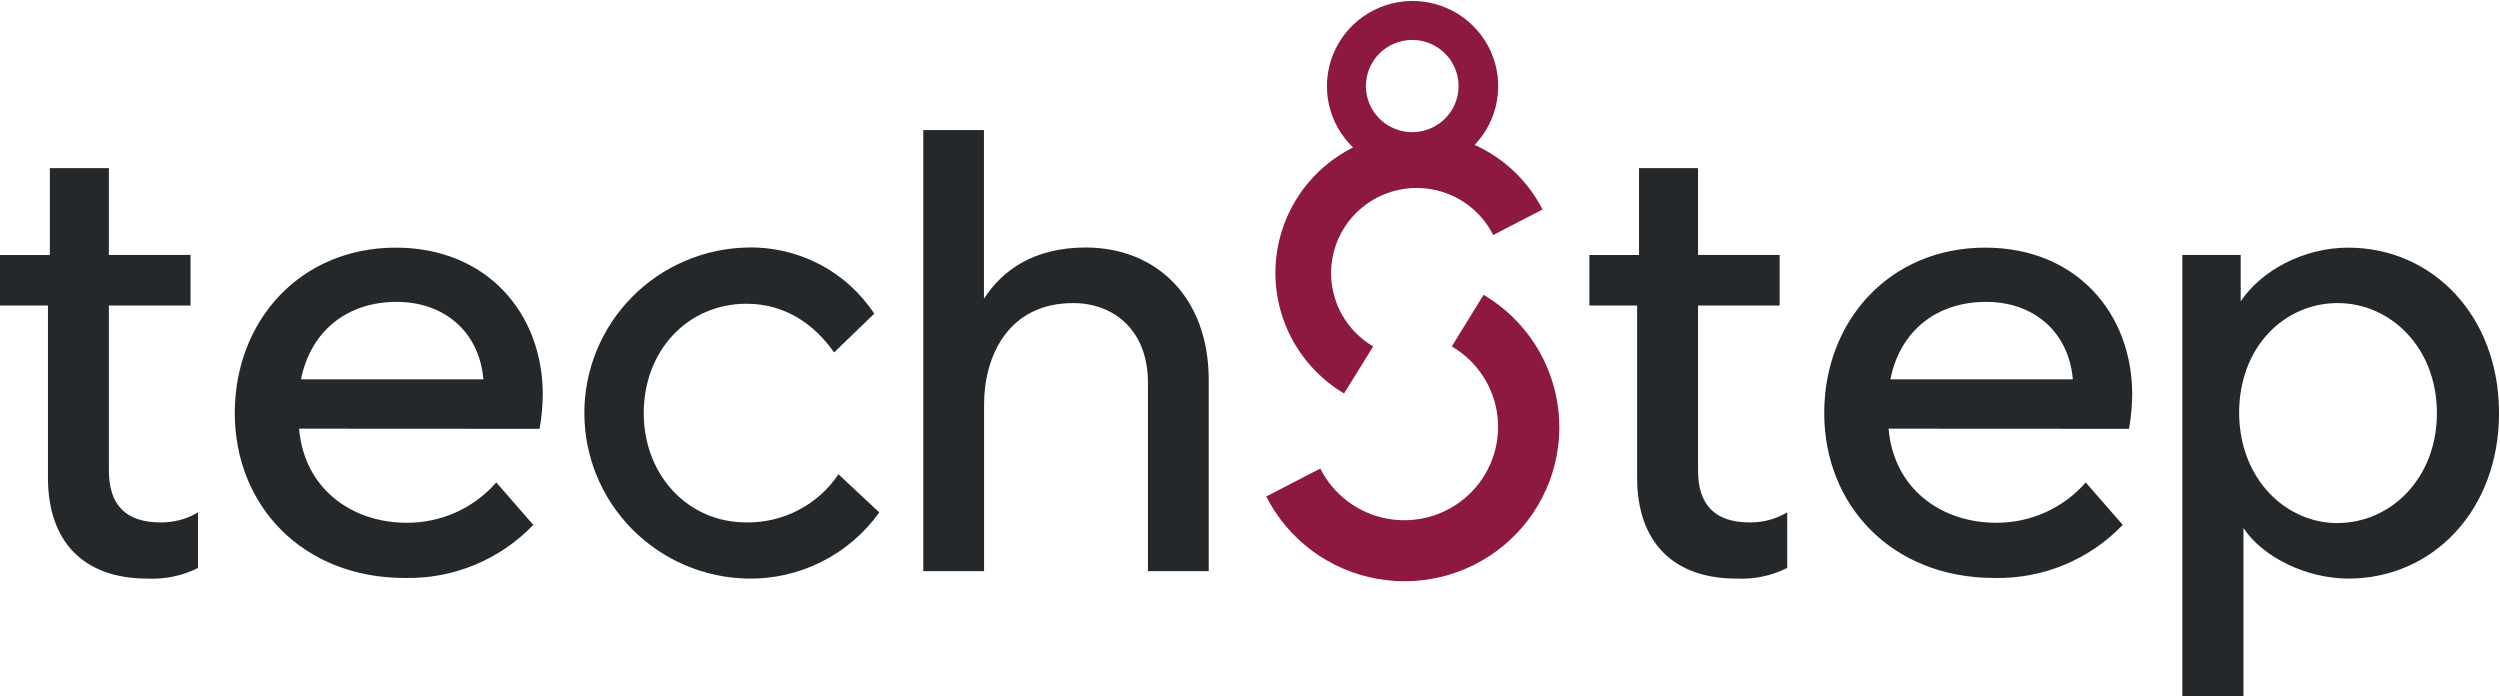 <svg xmlns="http://www.w3.org/2000/svg" viewBox="0 0 557.32 155.169" preserveAspectRatio="none"><path d="m66.672 95.563c1.129 13.377 11.759 20.972 23.94 20.972 3.793.032 7.547-.756 11.004-2.307 3.458-1.552 6.536-3.831 9.022-6.681l8.251 9.467c-3.683 3.839-8.128 6.874-13.053 8.911s-10.222 3.033-15.555 2.924c-22.826 0-37.943-16.149-37.943-36.762s14.62-36.881 35.896-36.881c20.297 0 32.764 14.621 32.764 32.732-.02 2.567-.257 5.128-.708 7.655zm.422-10.995h40.654v-.15c-.979-10.576-8.808-17.122-19.318-17.122-11.113 0-19.168 6.546-21.336 17.272zm128.917 29.66c-3.318 4.658-7.731 8.438-12.854 11.01s-10.8 3.858-16.537 3.746c-9.709-.195-18.953-4.169-25.75-11.068-6.796-6.9-10.603-16.175-10.603-25.836s3.807-18.936 10.603-25.836c6.797-6.9 16.041-10.873 25.75-11.068 5.585-.138 11.115 1.144 16.063 3.726s9.152 6.378 12.213 11.029l-8.958 8.643c-4.352-6.277-10.932-10.861-19.469-10.861-13.295 0-22.962 10.576-22.962 24.373s9.802 24.373 22.826 24.373c4.06.071 8.072-.873 11.669-2.748 3.596-1.874 6.662-4.617 8.914-7.978zm23.338-85.237v37.6c4.05-6.262 11.052-11.415 22.675-11.415 15.675 0 27.434 10.996 27.434 29.526v42.619h-13.551v-42.064c0-11.7-7.694-17.692-16.653-17.692-14.696 0-19.875 12.119-19.875 22.56v37.196h-13.551v-98.33zm146.037 27.848v-19.354h13.159v19.354h18.189v11.28h-18.189v36.777c0 7.654 3.78 11.564 11.474 11.564 2.954.047 5.864-.726 8.402-2.232v12.389c-3.51 1.751-7.417 2.567-11.338 2.367-14.003 0-22.119-8.075-22.119-22.471v-38.393h-10.645v-11.28h11.067zm-354.274 0v-19.354h13.16v19.354h18.204v11.28h-18.204v36.777c0 7.654 3.779 11.564 11.473 11.564 2.955.048 5.864-.725 8.402-2.232v12.389c-3.51 1.751-7.416 2.567-11.338 2.367-14.003 0-22.119-8.075-22.119-22.471v-38.393h-10.69v-11.28h11.112zm409.909 38.724c1.114 13.377 11.745 20.972 23.926 20.972 3.792.032 7.547-.756 11.004-2.307 3.457-1.552 6.535-3.831 9.021-6.681l8.251 9.467c-3.681 3.841-8.126 6.876-13.052 8.913-4.925 2.038-10.223 3.033-15.556 2.922-22.826 0-37.943-16.149-37.943-36.762s14.62-36.881 35.896-36.881c20.296 0 32.763 14.621 32.763 32.732-.02 2.567-.257 5.128-.707 7.655zm.407-10.995h40.653v-.15c-.978-10.576-8.823-17.122-19.318-17.122-11.112 0-19.227 6.546-21.335 17.272zm65.075 70.601v-98.33h13.01v10.351c4.517-6.816 14.003-11.984 23.94-11.984 18.897 0 33.652 15.28 33.652 36.881 0 21.602-14.71 36.897-33.607 36.897-9.38 0-19.182-4.869-23.368-11.28v37.45zm34.631-38.574c11.76 0 22.119-9.887 22.119-24.508s-10.359-24.522-22.119-24.522c-11.759 0-21.968 9.617-21.968 24.522.076 14.621 10.284 24.538 22.044 24.538z" fill="#25282A" shape-rendering="geometricPrecision"></path><path d="m299.632 87.714 6.49-10.486c-2.555-1.5-4.724-3.572-6.333-6.052s-2.615-5.299-2.937-8.233c-.323-2.934.047-5.903 1.08-8.67s2.7-5.256 4.87-7.27c2.169-2.014 4.78-3.496 7.626-4.33s5.848-.995 8.768-.472 5.677 1.716 8.052 3.485 4.303 4.064 5.63 6.704l11.006-5.693c-3.267-6.365-8.606-11.44-15.147-14.396 2.598-2.718 4.329-6.139 4.975-9.834s.178-7.497-1.345-10.928c-1.522-3.431-4.032-6.336-7.211-8.35-3.18-2.014-6.888-3.047-10.657-2.968-3.768.079-7.429 1.266-10.521 3.412-3.091 2.146-5.475 5.154-6.851 8.646s-1.682 7.31-.88 10.975c.803 3.664 2.677 7.011 5.388 9.617-5.032 2.524-9.29 6.345-12.332 11.065-3.041 4.72-4.753 10.165-4.957 15.768-.205 5.603 1.106 11.157 3.794 16.084 2.689 4.926 6.658 9.045 11.492 11.926zm15.178-78.811c2.043-.003 4.042.597 5.742 1.725 1.701 1.127 3.027 2.731 3.811 4.609s.991 3.944.594 5.939c-.397 1.994-1.379 3.827-2.823 5.266s-3.285 2.419-5.289 2.817-4.081.195-5.97-.582c-1.888-.777-3.502-2.094-4.638-3.785-1.135-1.69-1.741-3.678-1.741-5.711 0-2.723 1.086-5.334 3.02-7.261 1.933-1.929 4.557-3.013 7.294-3.017zm15.945 56.79-7.107 11.535c2.806 1.641 5.189 3.911 6.958 6.63 1.77 2.718 2.876 5.81 3.233 9.03s-.047 6.477-1.179 9.514c-1.132 3.036-2.96 5.768-5.34 7.978s-5.245 3.836-8.368 4.75-6.418 1.089-9.621.513-6.227-1.888-8.831-3.831c-2.604-1.944-4.716-4.465-6.168-7.364l-12.045 6.232c2.409 4.76 5.899 8.897 10.193 12.082 4.295 3.186 9.276 5.334 14.549 6.273s10.693.644 15.832-.862c5.138-1.506 9.854-4.181 13.773-7.814 3.92-3.633 6.935-8.124 8.808-13.117 1.873-4.994 2.552-10.352 1.983-15.651s-2.37-10.394-5.261-14.881-6.792-8.243-11.394-10.97zm-31.123 22.021 6.49-10.486c-2.555-1.5-4.724-3.572-6.333-6.052s-2.615-5.299-2.937-8.233c-.323-2.934.047-5.903 1.08-8.67s2.7-5.256 4.87-7.27c2.169-2.014 4.78-3.496 7.626-4.33s5.848-.995 8.768-.472 5.677 1.716 8.052 3.485 4.303 4.064 5.63 6.704l11.006-5.693c-3.267-6.365-8.606-11.44-15.147-14.396 2.598-2.718 4.329-6.139 4.975-9.834s.178-7.497-1.345-10.928c-1.522-3.431-4.032-6.336-7.211-8.35-3.18-2.014-6.888-3.047-10.657-2.968-3.768.079-7.429 1.266-10.521 3.412-3.091 2.146-5.475 5.154-6.851 8.646s-1.682 7.31-.88 10.975c.803 3.664 2.677 7.011 5.388 9.617-5.032 2.524-9.29 6.345-12.332 11.065-3.041 4.72-4.753 10.165-4.957 15.768-.205 5.603 1.106 11.157 3.794 16.084 2.689 4.926 6.658 9.045 11.492 11.926zm15.178-78.811c2.043-.003 4.042.597 5.742 1.725 1.701 1.127 3.027 2.731 3.811 4.609s.991 3.944.594 5.939c-.397 1.994-1.379 3.827-2.823 5.266s-3.285 2.419-5.289 2.817-4.081.195-5.97-.582c-1.888-.777-3.502-2.094-4.638-3.785-1.135-1.69-1.741-3.678-1.741-5.711 0-2.723 1.086-5.334 3.02-7.261 1.933-1.929 4.557-3.013 7.294-3.017zm15.945 56.79-7.107 11.535c2.806 1.641 5.189 3.911 6.958 6.63 1.77 2.718 2.876 5.81 3.233 9.03s-.047 6.477-1.179 9.514c-1.132 3.036-2.96 5.768-5.34 7.978s-5.245 3.836-8.368 4.75-6.418 1.089-9.621.513-6.227-1.888-8.831-3.831c-2.604-1.944-4.716-4.465-6.168-7.364l-12.045 6.232c2.409 4.76 5.899 8.897 10.193 12.082 4.295 3.186 9.276 5.334 14.549 6.273s10.693.644 15.832-.862c5.138-1.506 9.854-4.181 13.773-7.814 3.92-3.633 6.935-8.124 8.808-13.117 1.873-4.994 2.552-10.352 1.983-15.651s-2.37-10.394-5.261-14.881-6.792-8.243-11.394-10.97z" fill="#8D193E" shape-rendering="geometricPrecision"></path></svg>